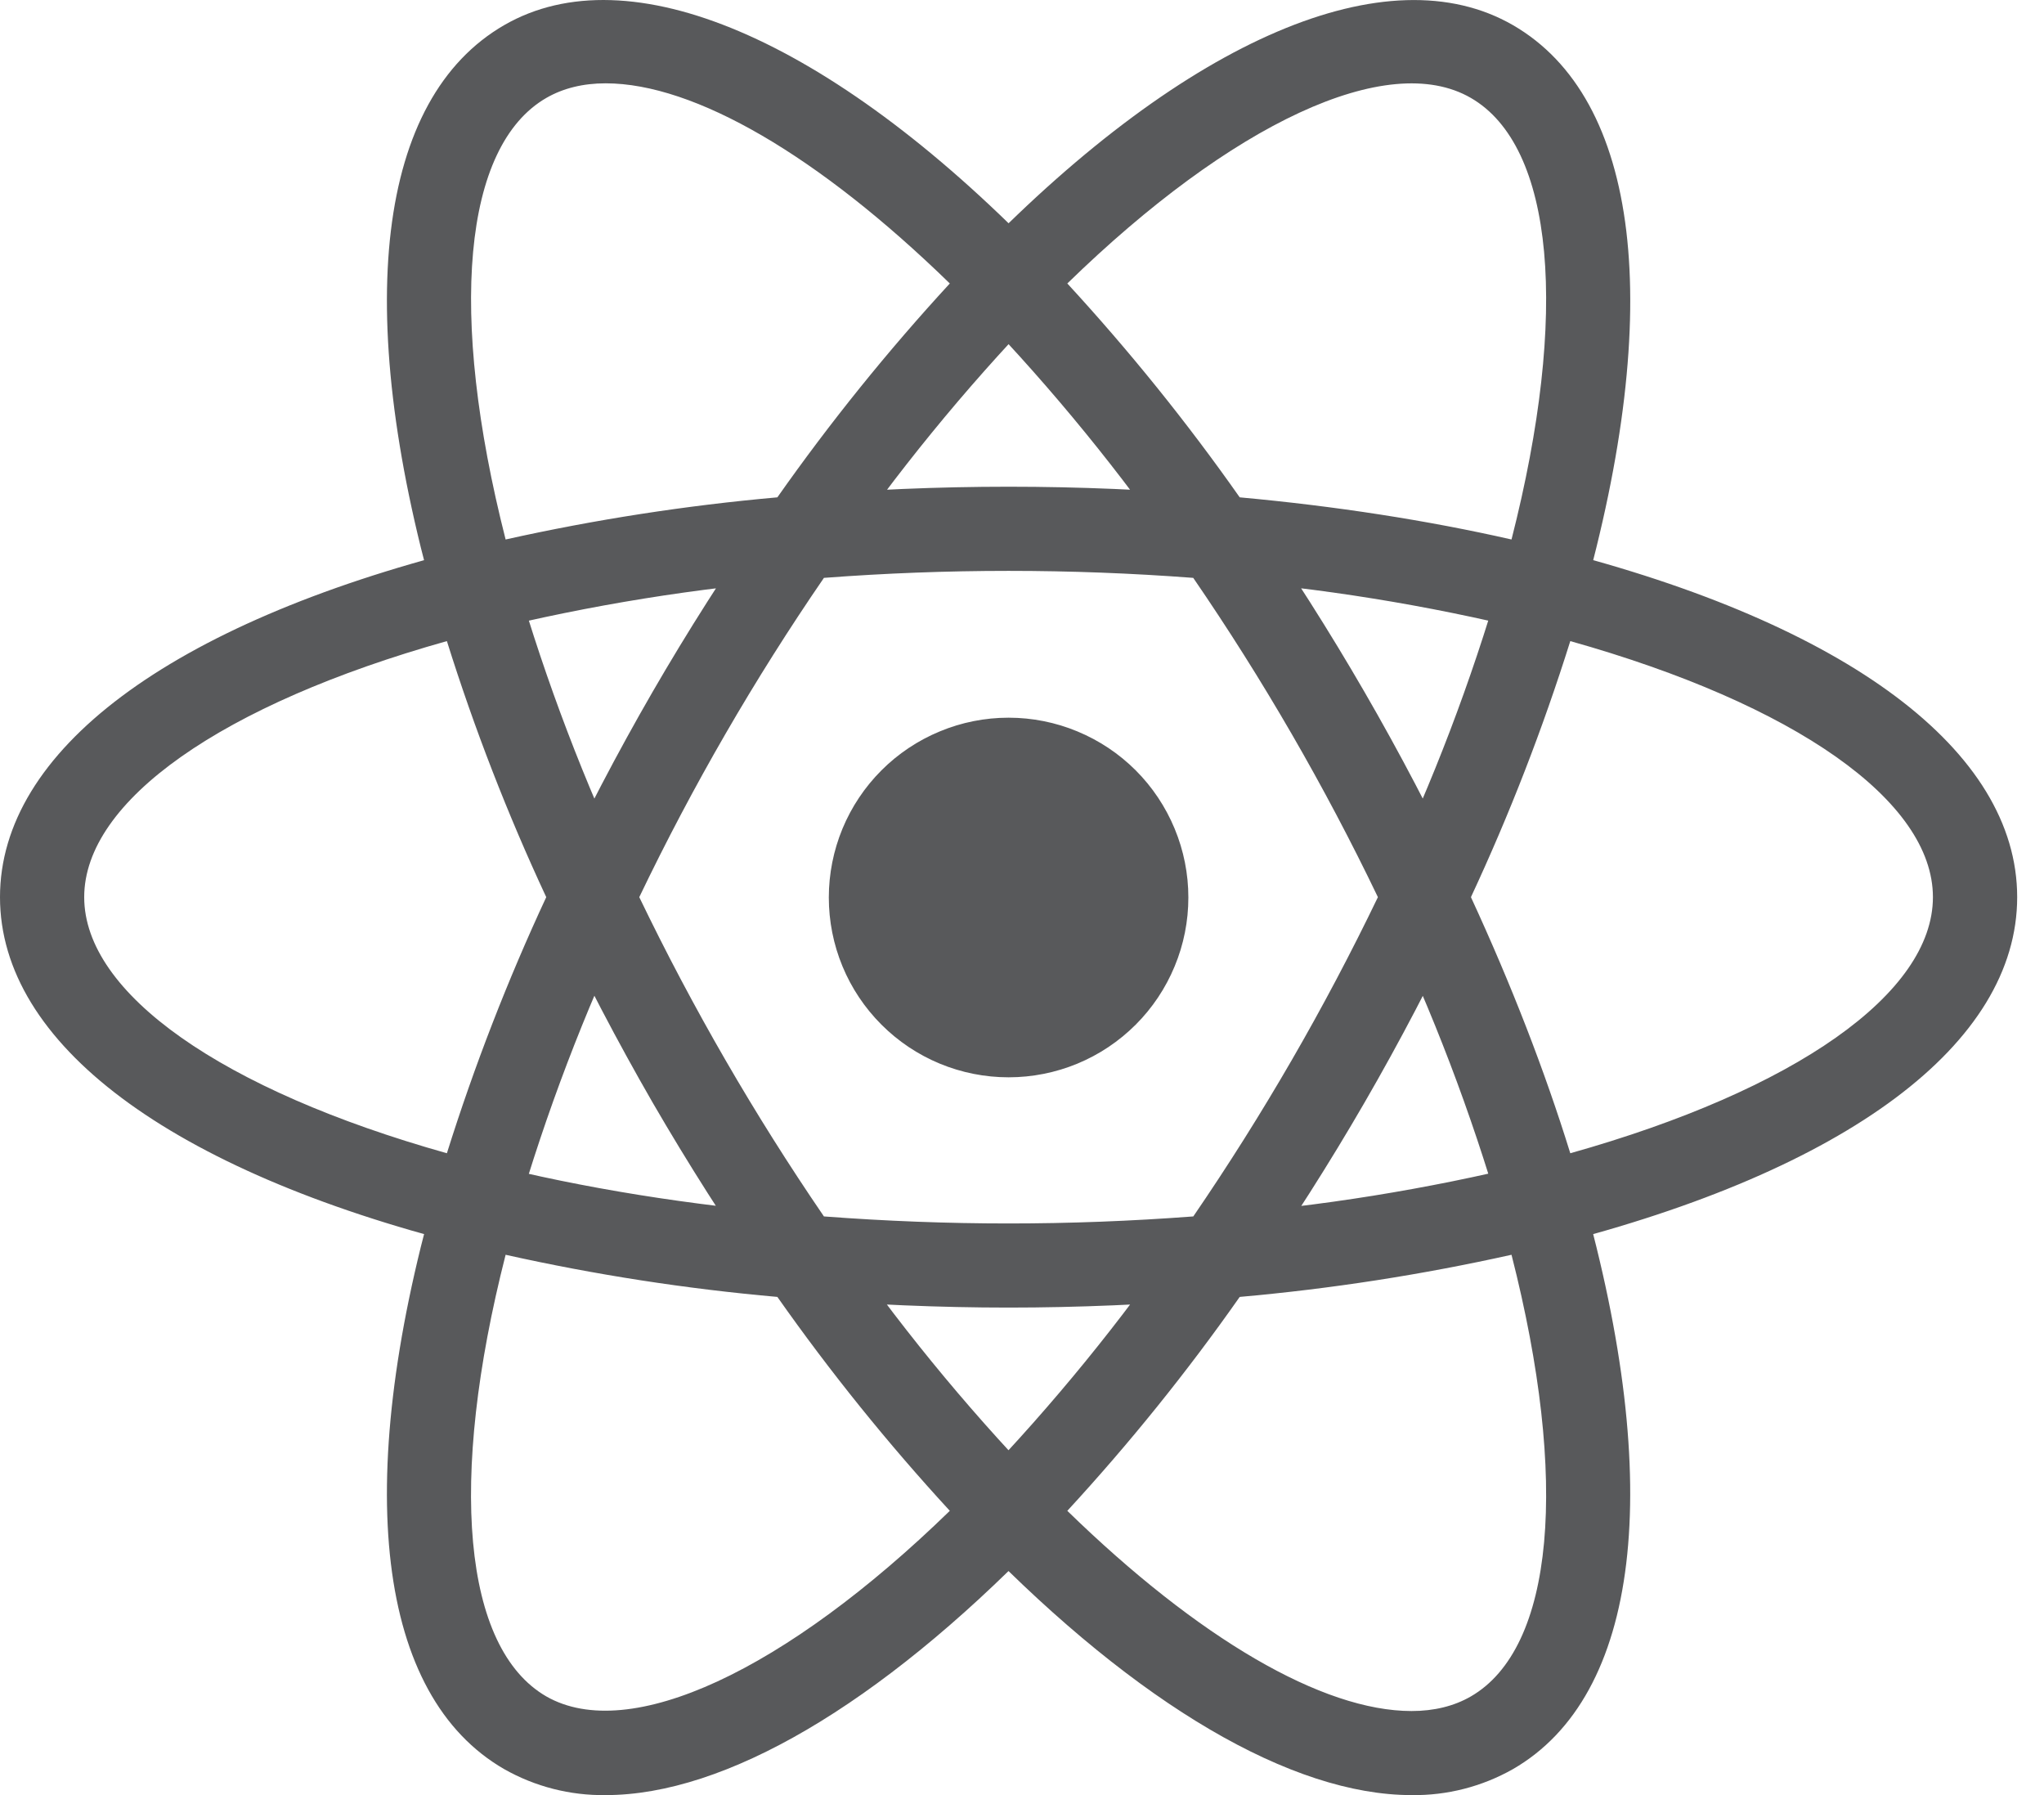 <svg width="41" height="36" viewBox="0 0 41 36" fill="none" xmlns="http://www.w3.org/2000/svg">
<path d="M20.231 14.393C19.757 14.393 19.288 14.486 18.851 14.668C18.413 14.849 18.016 15.114 17.681 15.449C17.346 15.784 17.08 16.182 16.899 16.619C16.718 17.057 16.625 17.526 16.625 17.999C16.625 18.473 16.718 18.942 16.899 19.379C17.08 19.817 17.346 20.214 17.681 20.549C18.016 20.884 18.413 21.15 18.851 21.331C19.288 21.512 19.757 21.605 20.231 21.605C20.704 21.605 21.173 21.512 21.611 21.331C22.048 21.15 22.446 20.884 22.781 20.549C23.116 20.214 23.381 19.817 23.562 19.379C23.744 18.942 23.837 18.473 23.837 17.999C23.837 17.526 23.744 17.057 23.562 16.619C23.381 16.182 23.116 15.784 22.781 15.449C22.446 15.114 22.048 14.849 21.611 14.668C21.173 14.486 20.704 14.393 20.231 14.393ZM10.129 25.173L9.333 24.97C3.402 23.472 0 20.928 0 17.992C0 15.057 3.402 12.513 9.333 11.014L10.129 10.814L10.353 11.603C10.954 13.673 11.723 15.69 12.651 17.635L12.821 17.994L12.651 18.353C11.721 20.297 10.952 22.315 10.353 24.385L10.129 25.173ZM8.964 12.857C4.456 14.123 1.689 16.06 1.689 17.992C1.689 19.923 4.456 21.86 8.964 23.128C9.515 21.374 10.181 19.659 10.957 17.992C10.18 16.326 9.514 14.611 8.964 12.857ZM30.333 25.173L30.108 24.382C29.508 22.312 28.739 20.295 27.809 18.352L27.639 17.992L27.809 17.633C28.739 15.689 29.508 13.671 30.108 11.601L30.333 10.812L31.13 11.013C37.059 12.512 40.462 15.056 40.462 17.992C40.462 20.929 37.059 23.472 31.13 24.97L30.333 25.173ZM29.505 17.992C30.314 19.744 30.983 21.465 31.498 23.128C36.008 21.86 38.772 19.923 38.772 17.992C38.772 16.06 36.006 14.125 31.498 12.857C30.947 14.611 30.282 16.326 29.505 17.992ZM8.952 12.849L8.728 12.061C7.061 6.184 7.566 1.973 10.115 0.503C12.616 -0.94 16.63 0.764 20.836 5.082L21.409 5.67L20.836 6.259C19.341 7.812 17.976 9.485 16.753 11.261L16.525 11.586L16.129 11.62C13.978 11.789 11.844 12.133 9.748 12.648L8.952 12.849ZM12.149 1.671C11.697 1.671 11.297 1.769 10.96 1.963C9.284 2.929 8.988 6.287 10.142 10.819C11.939 10.419 13.76 10.137 15.593 9.974C16.651 8.47 17.806 7.038 19.052 5.685C16.422 3.124 13.932 1.671 12.149 1.671ZM28.315 36C28.313 36 28.313 36 28.315 36C25.912 36 22.827 34.191 19.626 30.903L19.052 30.315L19.626 29.726C21.12 28.172 22.485 26.499 23.707 24.723L23.935 24.397L24.329 24.363C26.482 24.195 28.617 23.851 30.714 23.337L31.509 23.136L31.735 23.925C33.399 29.799 32.895 34.012 30.346 35.48C29.727 35.83 29.026 36.01 28.315 36ZM21.409 30.299C24.039 32.86 26.529 34.314 28.313 34.314H28.315C28.765 34.314 29.166 34.216 29.502 34.022C31.177 33.056 31.476 29.696 30.319 25.164C28.522 25.564 26.701 25.847 24.867 26.009C23.811 27.514 22.655 28.947 21.409 30.299ZM31.509 12.849L30.714 12.648C28.617 12.132 26.482 11.788 24.329 11.62L23.935 11.586L23.707 11.261C22.485 9.485 21.12 7.812 19.626 6.259L19.052 5.67L19.626 5.082C23.83 0.766 27.843 -0.939 30.346 0.503C32.895 1.973 33.401 6.184 31.735 12.06L31.509 12.849ZM24.867 9.974C26.792 10.15 28.622 10.434 30.319 10.819C31.476 6.287 31.177 2.929 29.502 1.963C27.836 1 24.705 2.475 21.409 5.685C22.655 7.038 23.81 8.47 24.867 9.974ZM12.149 36C11.437 36.01 10.735 35.831 10.115 35.48C7.566 34.012 7.061 29.8 8.728 23.925L8.95 23.136L9.746 23.337C11.693 23.827 13.841 24.173 16.127 24.363L16.523 24.397L16.75 24.723C17.973 26.498 19.338 28.172 20.833 29.726L21.406 30.315L20.833 30.903C17.633 34.191 14.548 36 12.149 36ZM10.142 25.164C8.986 29.696 9.284 33.056 10.96 34.022C12.624 34.971 15.753 33.508 19.052 30.299C17.807 28.946 16.651 27.513 15.593 26.009C13.76 25.847 11.939 25.565 10.142 25.164ZM20.231 26.223C18.843 26.223 17.417 26.162 15.989 26.044L15.593 26.011L15.365 25.685C14.558 24.525 13.798 23.331 13.089 22.108C12.383 20.883 11.727 19.63 11.124 18.352L10.955 17.992L11.124 17.633C11.727 16.355 12.382 15.101 13.089 13.877C13.787 12.67 14.554 11.466 15.365 10.3L15.593 9.974L15.989 9.941C18.812 9.701 21.651 9.701 24.474 9.941L24.869 9.974L25.095 10.3C26.712 12.621 28.131 15.074 29.338 17.633L29.508 17.992L29.338 18.352C28.134 20.912 26.715 23.365 25.095 25.685L24.869 26.011L24.474 26.044C23.046 26.162 21.618 26.223 20.231 26.223ZM16.527 24.395C19.022 24.583 21.44 24.583 23.936 24.395C25.33 22.358 26.568 20.217 27.639 17.992C26.57 15.766 25.332 13.626 23.935 11.589C21.469 11.402 18.993 11.402 16.527 11.589C15.129 13.625 13.891 15.766 12.823 17.992C13.895 20.217 15.133 22.357 16.527 24.395Z" fill="#58595B"/>
</svg>
